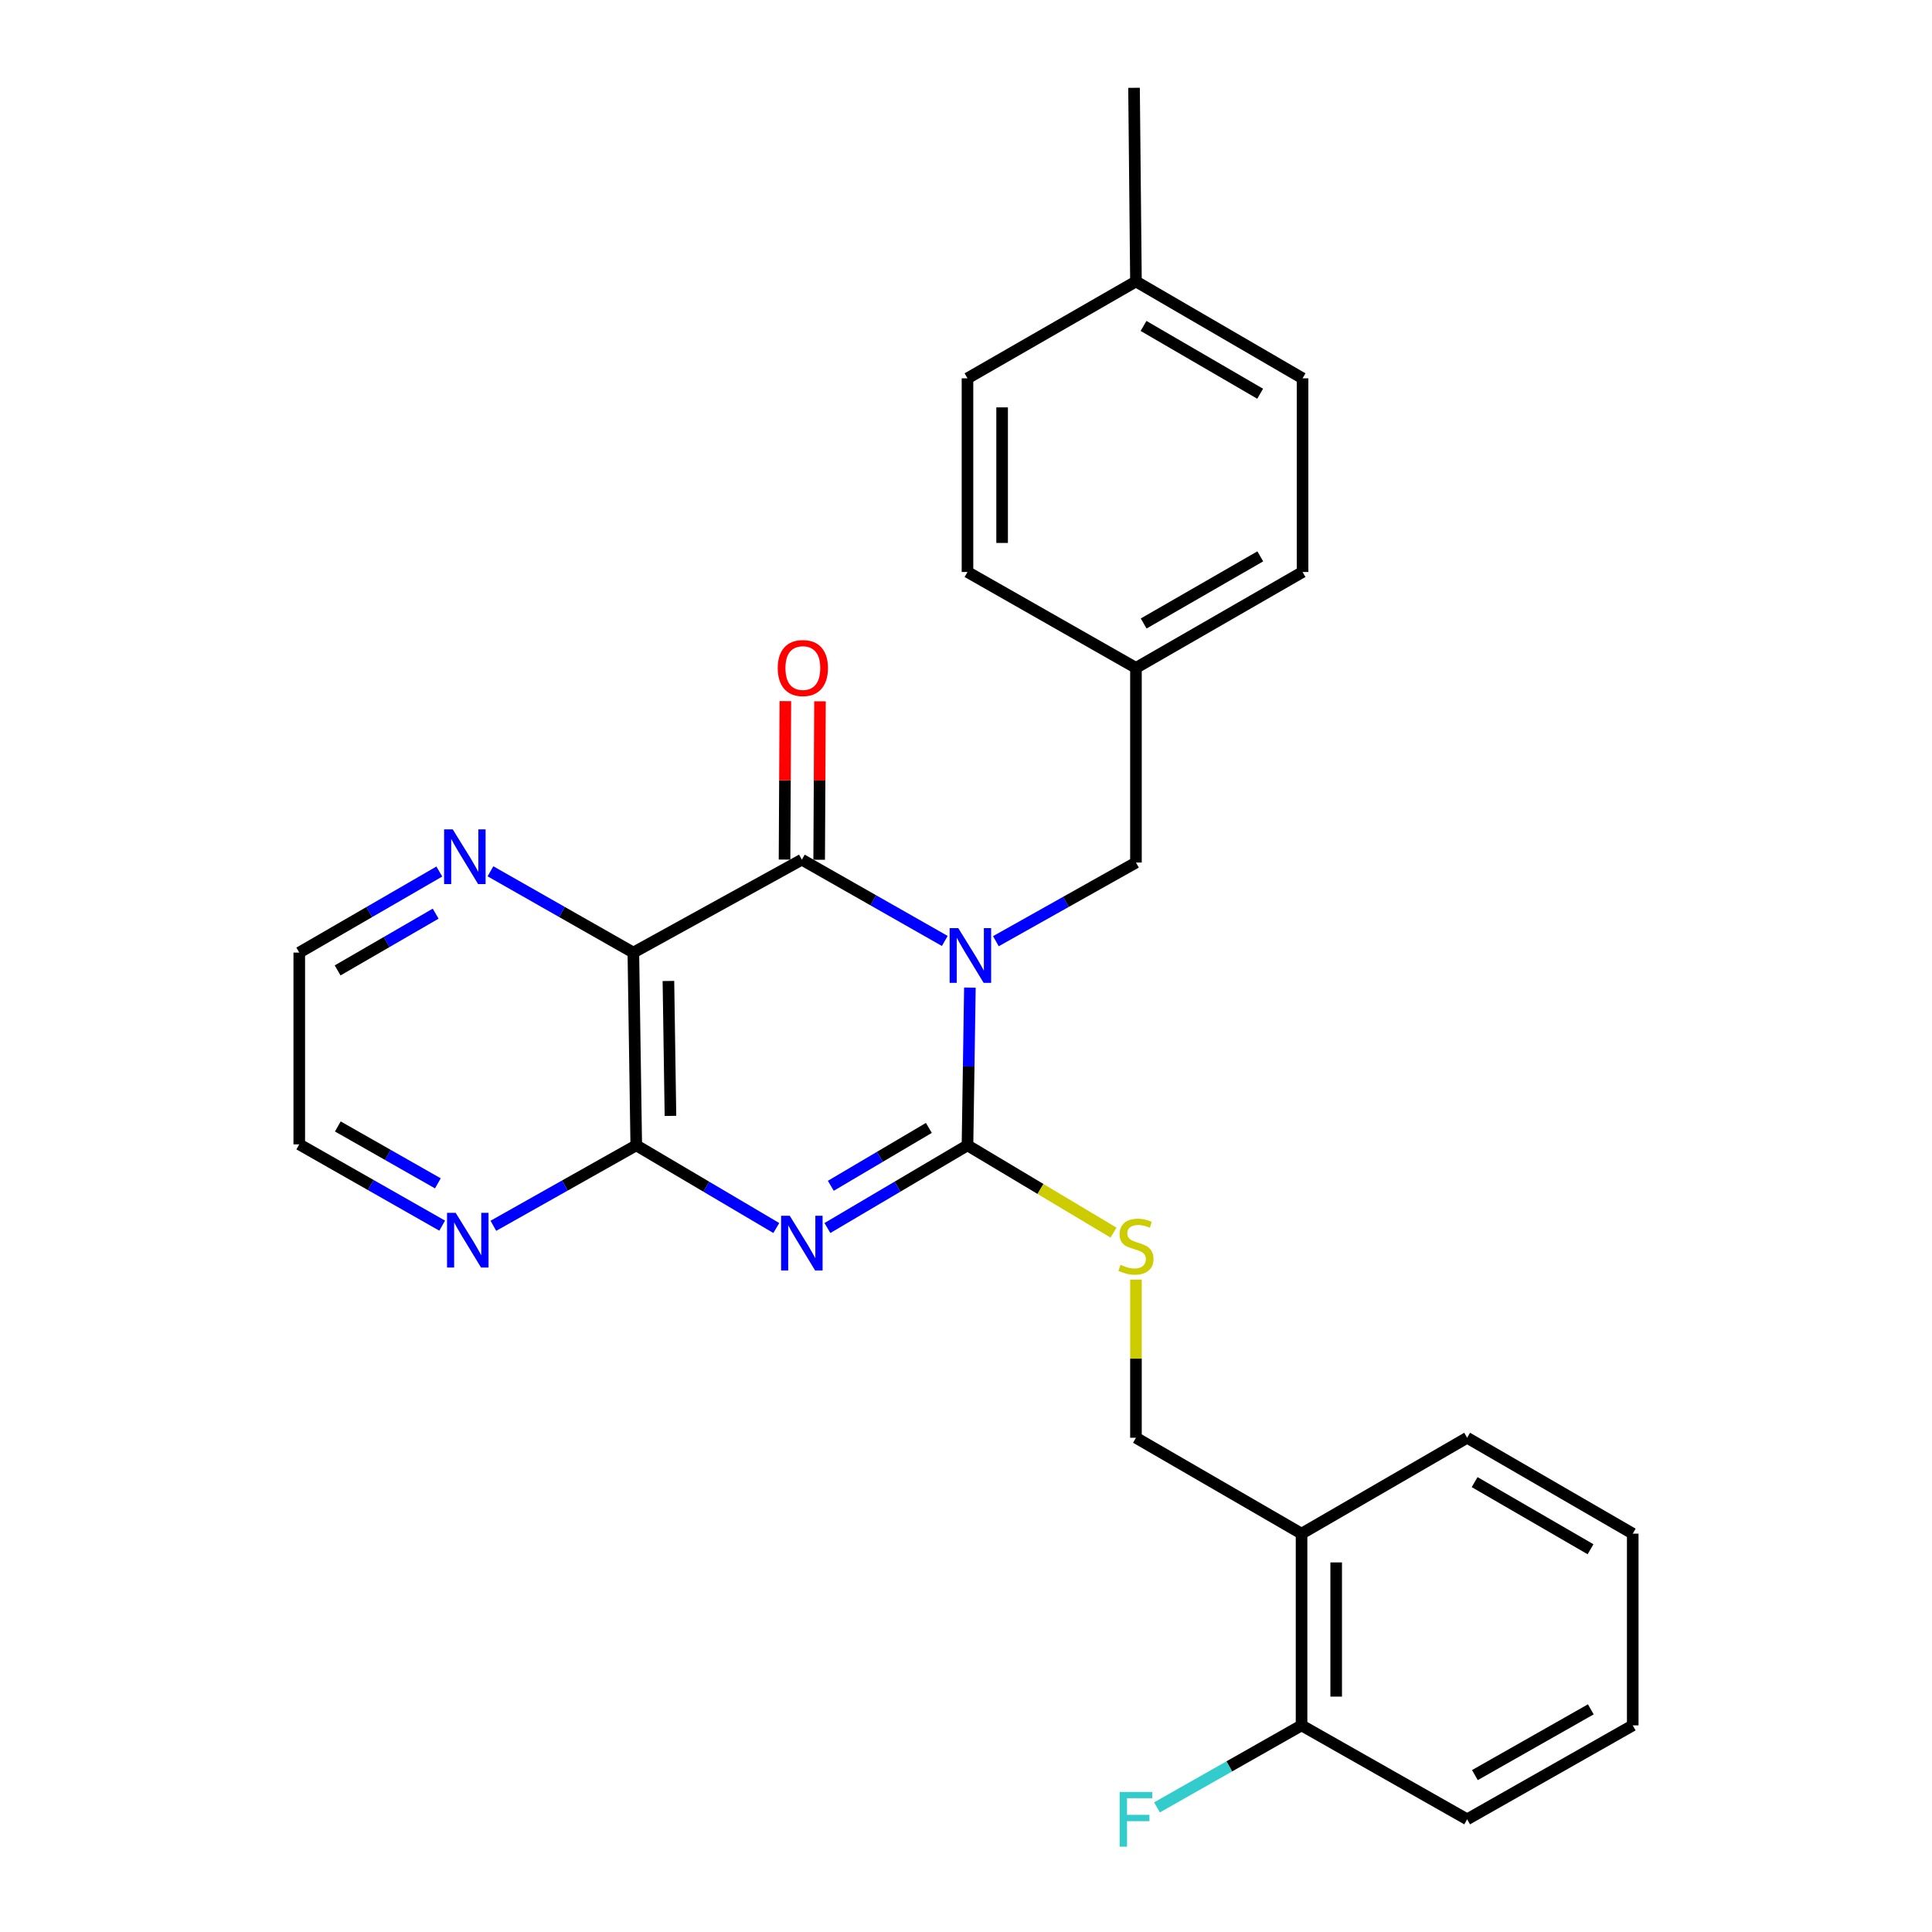 <?xml version='1.0' encoding='iso-8859-1'?>
<svg version='1.1' baseProfile='full'
              xmlns='http://www.w3.org/2000/svg'
                      xmlns:rdkit='http://www.rdkit.org/xml'
                      xmlns:xlink='http://www.w3.org/1999/xlink'
                  xml:space='preserve'
width='1000px' height='1000px' viewBox='0 0 1000 1000'>
<!-- END OF HEADER -->
<rect style='opacity:1.0;fill:#FFFFFF;stroke:none' width='1000' height='1000' x='0' y='0'> </rect>
<path class='bond-0' d='M 502.016,511.187 L 501.392,552.003' style='fill:none;fill-rule:evenodd;stroke:#0000FF;stroke-width:6px;stroke-linecap:butt;stroke-linejoin:miter;stroke-opacity:1' />
<path class='bond-0' d='M 501.392,552.003 L 500.767,592.82' style='fill:none;fill-rule:evenodd;stroke:#000000;stroke-width:6px;stroke-linecap:butt;stroke-linejoin:miter;stroke-opacity:1' />
<path class='bond-2' d='M 489.022,487.037 L 452.029,466' style='fill:none;fill-rule:evenodd;stroke:#0000FF;stroke-width:6px;stroke-linecap:butt;stroke-linejoin:miter;stroke-opacity:1' />
<path class='bond-2' d='M 452.029,466 L 415.037,444.963' style='fill:none;fill-rule:evenodd;stroke:#000000;stroke-width:6px;stroke-linecap:butt;stroke-linejoin:miter;stroke-opacity:1' />
<path class='bond-6' d='M 515.468,487.162 L 551.719,466.809' style='fill:none;fill-rule:evenodd;stroke:#0000FF;stroke-width:6px;stroke-linecap:butt;stroke-linejoin:miter;stroke-opacity:1' />
<path class='bond-6' d='M 551.719,466.809 L 587.971,446.457' style='fill:none;fill-rule:evenodd;stroke:#000000;stroke-width:6px;stroke-linecap:butt;stroke-linejoin:miter;stroke-opacity:1' />
<path class='bond-1' d='M 500.767,592.82 L 464.516,614.221' style='fill:none;fill-rule:evenodd;stroke:#000000;stroke-width:6px;stroke-linecap:butt;stroke-linejoin:miter;stroke-opacity:1' />
<path class='bond-1' d='M 464.516,614.221 L 428.266,635.623' style='fill:none;fill-rule:evenodd;stroke:#0000FF;stroke-width:6px;stroke-linecap:butt;stroke-linejoin:miter;stroke-opacity:1' />
<path class='bond-1' d='M 480.778,583.803 L 455.402,598.784' style='fill:none;fill-rule:evenodd;stroke:#000000;stroke-width:6px;stroke-linecap:butt;stroke-linejoin:miter;stroke-opacity:1' />
<path class='bond-1' d='M 455.402,598.784 L 430.027,613.765' style='fill:none;fill-rule:evenodd;stroke:#0000FF;stroke-width:6px;stroke-linecap:butt;stroke-linejoin:miter;stroke-opacity:1' />
<path class='bond-5' d='M 500.767,592.82 L 538.559,615.41' style='fill:none;fill-rule:evenodd;stroke:#000000;stroke-width:6px;stroke-linecap:butt;stroke-linejoin:miter;stroke-opacity:1' />
<path class='bond-5' d='M 538.559,615.41 L 576.351,638.001' style='fill:none;fill-rule:evenodd;stroke:#CCCC00;stroke-width:6px;stroke-linecap:butt;stroke-linejoin:miter;stroke-opacity:1' />
<path class='bond-27' d='M 401.808,635.621 L 365.568,614.22' style='fill:none;fill-rule:evenodd;stroke:#0000FF;stroke-width:6px;stroke-linecap:butt;stroke-linejoin:miter;stroke-opacity:1' />
<path class='bond-27' d='M 365.568,614.22 L 329.327,592.82' style='fill:none;fill-rule:evenodd;stroke:#000000;stroke-width:6px;stroke-linecap:butt;stroke-linejoin:miter;stroke-opacity:1' />
<path class='bond-3' d='M 415.037,444.963 L 327.823,493.057' style='fill:none;fill-rule:evenodd;stroke:#000000;stroke-width:6px;stroke-linecap:butt;stroke-linejoin:miter;stroke-opacity:1' />
<path class='bond-9' d='M 424,445.01 L 424.214,403.999' style='fill:none;fill-rule:evenodd;stroke:#000000;stroke-width:6px;stroke-linecap:butt;stroke-linejoin:miter;stroke-opacity:1' />
<path class='bond-9' d='M 424.214,403.999 L 424.428,362.987' style='fill:none;fill-rule:evenodd;stroke:#FF0000;stroke-width:6px;stroke-linecap:butt;stroke-linejoin:miter;stroke-opacity:1' />
<path class='bond-9' d='M 406.074,444.917 L 406.288,403.905' style='fill:none;fill-rule:evenodd;stroke:#000000;stroke-width:6px;stroke-linecap:butt;stroke-linejoin:miter;stroke-opacity:1' />
<path class='bond-9' d='M 406.288,403.905 L 406.502,362.894' style='fill:none;fill-rule:evenodd;stroke:#FF0000;stroke-width:6px;stroke-linecap:butt;stroke-linejoin:miter;stroke-opacity:1' />
<path class='bond-4' d='M 327.823,493.057 L 329.327,592.82' style='fill:none;fill-rule:evenodd;stroke:#000000;stroke-width:6px;stroke-linecap:butt;stroke-linejoin:miter;stroke-opacity:1' />
<path class='bond-4' d='M 345.973,507.751 L 347.026,577.585' style='fill:none;fill-rule:evenodd;stroke:#000000;stroke-width:6px;stroke-linecap:butt;stroke-linejoin:miter;stroke-opacity:1' />
<path class='bond-7' d='M 327.823,493.057 L 290.84,472.021' style='fill:none;fill-rule:evenodd;stroke:#000000;stroke-width:6px;stroke-linecap:butt;stroke-linejoin:miter;stroke-opacity:1' />
<path class='bond-7' d='M 290.84,472.021 L 253.857,450.985' style='fill:none;fill-rule:evenodd;stroke:#0000FF;stroke-width:6px;stroke-linecap:butt;stroke-linejoin:miter;stroke-opacity:1' />
<path class='bond-8' d='M 329.327,592.82 L 292.346,613.646' style='fill:none;fill-rule:evenodd;stroke:#000000;stroke-width:6px;stroke-linecap:butt;stroke-linejoin:miter;stroke-opacity:1' />
<path class='bond-8' d='M 292.346,613.646 L 255.365,634.472' style='fill:none;fill-rule:evenodd;stroke:#0000FF;stroke-width:6px;stroke-linecap:butt;stroke-linejoin:miter;stroke-opacity:1' />
<path class='bond-11' d='M 587.971,662.308 L 587.971,703.245' style='fill:none;fill-rule:evenodd;stroke:#CCCC00;stroke-width:6px;stroke-linecap:butt;stroke-linejoin:miter;stroke-opacity:1' />
<path class='bond-11' d='M 587.971,703.245 L 587.971,744.182' style='fill:none;fill-rule:evenodd;stroke:#000000;stroke-width:6px;stroke-linecap:butt;stroke-linejoin:miter;stroke-opacity:1' />
<path class='bond-13' d='M 587.971,446.457 L 587.971,345.699' style='fill:none;fill-rule:evenodd;stroke:#000000;stroke-width:6px;stroke-linecap:butt;stroke-linejoin:miter;stroke-opacity:1' />
<path class='bond-20' d='M 227.393,451.099 L 191.146,472.078' style='fill:none;fill-rule:evenodd;stroke:#0000FF;stroke-width:6px;stroke-linecap:butt;stroke-linejoin:miter;stroke-opacity:1' />
<path class='bond-20' d='M 191.146,472.078 L 154.899,493.057' style='fill:none;fill-rule:evenodd;stroke:#000000;stroke-width:6px;stroke-linecap:butt;stroke-linejoin:miter;stroke-opacity:1' />
<path class='bond-20' d='M 225.499,472.908 L 200.126,487.593' style='fill:none;fill-rule:evenodd;stroke:#0000FF;stroke-width:6px;stroke-linecap:butt;stroke-linejoin:miter;stroke-opacity:1' />
<path class='bond-20' d='M 200.126,487.593 L 174.753,502.279' style='fill:none;fill-rule:evenodd;stroke:#000000;stroke-width:6px;stroke-linecap:butt;stroke-linejoin:miter;stroke-opacity:1' />
<path class='bond-29' d='M 228.874,634.394 L 191.887,613.358' style='fill:none;fill-rule:evenodd;stroke:#0000FF;stroke-width:6px;stroke-linecap:butt;stroke-linejoin:miter;stroke-opacity:1' />
<path class='bond-29' d='M 191.887,613.358 L 154.899,592.322' style='fill:none;fill-rule:evenodd;stroke:#000000;stroke-width:6px;stroke-linecap:butt;stroke-linejoin:miter;stroke-opacity:1' />
<path class='bond-29' d='M 226.641,612.5 L 200.749,597.775' style='fill:none;fill-rule:evenodd;stroke:#0000FF;stroke-width:6px;stroke-linecap:butt;stroke-linejoin:miter;stroke-opacity:1' />
<path class='bond-29' d='M 200.749,597.775 L 174.858,583.05' style='fill:none;fill-rule:evenodd;stroke:#000000;stroke-width:6px;stroke-linecap:butt;stroke-linejoin:miter;stroke-opacity:1' />
<path class='bond-10' d='M 673.681,793.819 L 587.971,744.182' style='fill:none;fill-rule:evenodd;stroke:#000000;stroke-width:6px;stroke-linecap:butt;stroke-linejoin:miter;stroke-opacity:1' />
<path class='bond-12' d='M 673.681,793.819 L 673.681,893.054' style='fill:none;fill-rule:evenodd;stroke:#000000;stroke-width:6px;stroke-linecap:butt;stroke-linejoin:miter;stroke-opacity:1' />
<path class='bond-12' d='M 691.608,808.704 L 691.608,878.169' style='fill:none;fill-rule:evenodd;stroke:#000000;stroke-width:6px;stroke-linecap:butt;stroke-linejoin:miter;stroke-opacity:1' />
<path class='bond-22' d='M 673.681,793.819 L 759.391,744.182' style='fill:none;fill-rule:evenodd;stroke:#000000;stroke-width:6px;stroke-linecap:butt;stroke-linejoin:miter;stroke-opacity:1' />
<path class='bond-14' d='M 673.681,893.054 L 636.268,914.278' style='fill:none;fill-rule:evenodd;stroke:#000000;stroke-width:6px;stroke-linecap:butt;stroke-linejoin:miter;stroke-opacity:1' />
<path class='bond-14' d='M 636.268,914.278 L 598.854,935.501' style='fill:none;fill-rule:evenodd;stroke:#33CCCC;stroke-width:6px;stroke-linecap:butt;stroke-linejoin:miter;stroke-opacity:1' />
<path class='bond-23' d='M 673.681,893.054 L 759.391,941.675' style='fill:none;fill-rule:evenodd;stroke:#000000;stroke-width:6px;stroke-linecap:butt;stroke-linejoin:miter;stroke-opacity:1' />
<path class='bond-16' d='M 587.971,345.699 L 500.767,296.061' style='fill:none;fill-rule:evenodd;stroke:#000000;stroke-width:6px;stroke-linecap:butt;stroke-linejoin:miter;stroke-opacity:1' />
<path class='bond-17' d='M 587.971,345.699 L 674.199,296.061' style='fill:none;fill-rule:evenodd;stroke:#000000;stroke-width:6px;stroke-linecap:butt;stroke-linejoin:miter;stroke-opacity:1' />
<path class='bond-17' d='M 591.961,322.717 L 652.321,287.97' style='fill:none;fill-rule:evenodd;stroke:#000000;stroke-width:6px;stroke-linecap:butt;stroke-linejoin:miter;stroke-opacity:1' />
<path class='bond-15' d='M 587.971,145.685 L 674.199,195.821' style='fill:none;fill-rule:evenodd;stroke:#000000;stroke-width:6px;stroke-linecap:butt;stroke-linejoin:miter;stroke-opacity:1' />
<path class='bond-15' d='M 591.894,168.703 L 652.254,203.798' style='fill:none;fill-rule:evenodd;stroke:#000000;stroke-width:6px;stroke-linecap:butt;stroke-linejoin:miter;stroke-opacity:1' />
<path class='bond-24' d='M 587.971,145.685 L 586.975,45.455' style='fill:none;fill-rule:evenodd;stroke:#000000;stroke-width:6px;stroke-linecap:butt;stroke-linejoin:miter;stroke-opacity:1' />
<path class='bond-28' d='M 587.971,145.685 L 500.767,195.821' style='fill:none;fill-rule:evenodd;stroke:#000000;stroke-width:6px;stroke-linecap:butt;stroke-linejoin:miter;stroke-opacity:1' />
<path class='bond-19' d='M 500.767,296.061 L 500.767,195.821' style='fill:none;fill-rule:evenodd;stroke:#000000;stroke-width:6px;stroke-linecap:butt;stroke-linejoin:miter;stroke-opacity:1' />
<path class='bond-19' d='M 518.694,281.025 L 518.694,210.857' style='fill:none;fill-rule:evenodd;stroke:#000000;stroke-width:6px;stroke-linecap:butt;stroke-linejoin:miter;stroke-opacity:1' />
<path class='bond-18' d='M 674.199,296.061 L 674.199,195.821' style='fill:none;fill-rule:evenodd;stroke:#000000;stroke-width:6px;stroke-linecap:butt;stroke-linejoin:miter;stroke-opacity:1' />
<path class='bond-21' d='M 154.899,493.057 L 154.899,592.322' style='fill:none;fill-rule:evenodd;stroke:#000000;stroke-width:6px;stroke-linecap:butt;stroke-linejoin:miter;stroke-opacity:1' />
<path class='bond-25' d='M 759.391,744.182 L 845.101,793.819' style='fill:none;fill-rule:evenodd;stroke:#000000;stroke-width:6px;stroke-linecap:butt;stroke-linejoin:miter;stroke-opacity:1' />
<path class='bond-25' d='M 763.263,767.14 L 823.26,801.886' style='fill:none;fill-rule:evenodd;stroke:#000000;stroke-width:6px;stroke-linecap:butt;stroke-linejoin:miter;stroke-opacity:1' />
<path class='bond-30' d='M 759.391,941.675 L 845.101,893.054' style='fill:none;fill-rule:evenodd;stroke:#000000;stroke-width:6px;stroke-linecap:butt;stroke-linejoin:miter;stroke-opacity:1' />
<path class='bond-30' d='M 763.402,918.789 L 823.399,884.754' style='fill:none;fill-rule:evenodd;stroke:#000000;stroke-width:6px;stroke-linecap:butt;stroke-linejoin:miter;stroke-opacity:1' />
<path class='bond-26' d='M 845.101,793.819 L 845.101,893.054' style='fill:none;fill-rule:evenodd;stroke:#000000;stroke-width:6px;stroke-linecap:butt;stroke-linejoin:miter;stroke-opacity:1' />
<path  class='atom-0' d='M 496.011 480.411
L 505.291 495.411
Q 506.211 496.891, 507.691 499.571
Q 509.171 502.251, 509.251 502.411
L 509.251 480.411
L 513.011 480.411
L 513.011 508.731
L 509.131 508.731
L 499.171 492.331
Q 498.011 490.411, 496.771 488.211
Q 495.571 486.011, 495.211 485.331
L 495.211 508.731
L 491.531 508.731
L 491.531 480.411
L 496.011 480.411
' fill='#0000FF'/>
<path  class='atom-2' d='M 408.777 629.273
L 418.057 644.273
Q 418.977 645.753, 420.457 648.433
Q 421.937 651.113, 422.017 651.273
L 422.017 629.273
L 425.777 629.273
L 425.777 657.593
L 421.897 657.593
L 411.937 641.193
Q 410.777 639.273, 409.537 637.073
Q 408.337 634.873, 407.977 634.193
L 407.977 657.593
L 404.297 657.593
L 404.297 629.273
L 408.777 629.273
' fill='#0000FF'/>
<path  class='atom-6' d='M 579.971 654.667
Q 580.291 654.787, 581.611 655.347
Q 582.931 655.907, 584.371 656.267
Q 585.851 656.587, 587.291 656.587
Q 589.971 656.587, 591.531 655.307
Q 593.091 653.987, 593.091 651.707
Q 593.091 650.147, 592.291 649.187
Q 591.531 648.227, 590.331 647.707
Q 589.131 647.187, 587.131 646.587
Q 584.611 645.827, 583.091 645.107
Q 581.611 644.387, 580.531 642.867
Q 579.491 641.347, 579.491 638.787
Q 579.491 635.227, 581.891 633.027
Q 584.331 630.827, 589.131 630.827
Q 592.411 630.827, 596.131 632.387
L 595.211 635.467
Q 591.811 634.067, 589.251 634.067
Q 586.491 634.067, 584.971 635.227
Q 583.451 636.347, 583.491 638.307
Q 583.491 639.827, 584.251 640.747
Q 585.051 641.667, 586.171 642.187
Q 587.331 642.707, 589.251 643.307
Q 591.811 644.107, 593.331 644.907
Q 594.851 645.707, 595.931 647.347
Q 597.051 648.947, 597.051 651.707
Q 597.051 655.627, 594.411 657.747
Q 591.811 659.827, 587.451 659.827
Q 584.931 659.827, 583.011 659.267
Q 581.131 658.747, 578.891 657.827
L 579.971 654.667
' fill='#CCCC00'/>
<path  class='atom-8' d='M 234.349 429.29
L 243.629 444.29
Q 244.549 445.77, 246.029 448.45
Q 247.509 451.13, 247.589 451.29
L 247.589 429.29
L 251.349 429.29
L 251.349 457.61
L 247.469 457.61
L 237.509 441.21
Q 236.349 439.29, 235.109 437.09
Q 233.909 434.89, 233.549 434.21
L 233.549 457.61
L 229.869 457.61
L 229.869 429.29
L 234.349 429.29
' fill='#0000FF'/>
<path  class='atom-9' d='M 235.863 627.769
L 245.143 642.769
Q 246.063 644.249, 247.543 646.929
Q 249.023 649.609, 249.103 649.769
L 249.103 627.769
L 252.863 627.769
L 252.863 656.089
L 248.983 656.089
L 239.023 639.689
Q 237.863 637.769, 236.623 635.569
Q 235.423 633.369, 235.063 632.689
L 235.063 656.089
L 231.383 656.089
L 231.383 627.769
L 235.863 627.769
' fill='#0000FF'/>
<path  class='atom-10' d='M 402.555 345.779
Q 402.555 338.979, 405.915 335.179
Q 409.275 331.379, 415.555 331.379
Q 421.835 331.379, 425.195 335.179
Q 428.555 338.979, 428.555 345.779
Q 428.555 352.659, 425.155 356.579
Q 421.755 360.459, 415.555 360.459
Q 409.315 360.459, 405.915 356.579
Q 402.555 352.699, 402.555 345.779
M 415.555 357.259
Q 419.875 357.259, 422.195 354.379
Q 424.555 351.459, 424.555 345.779
Q 424.555 340.219, 422.195 337.419
Q 419.875 334.579, 415.555 334.579
Q 411.235 334.579, 408.875 337.379
Q 406.555 340.179, 406.555 345.779
Q 406.555 351.499, 408.875 354.379
Q 411.235 357.259, 415.555 357.259
' fill='#FF0000'/>
<path  class='atom-15' d='M 579.551 927.515
L 596.391 927.515
L 596.391 930.755
L 583.351 930.755
L 583.351 939.355
L 594.951 939.355
L 594.951 942.635
L 583.351 942.635
L 583.351 955.835
L 579.551 955.835
L 579.551 927.515
' fill='#33CCCC'/>
</svg>
